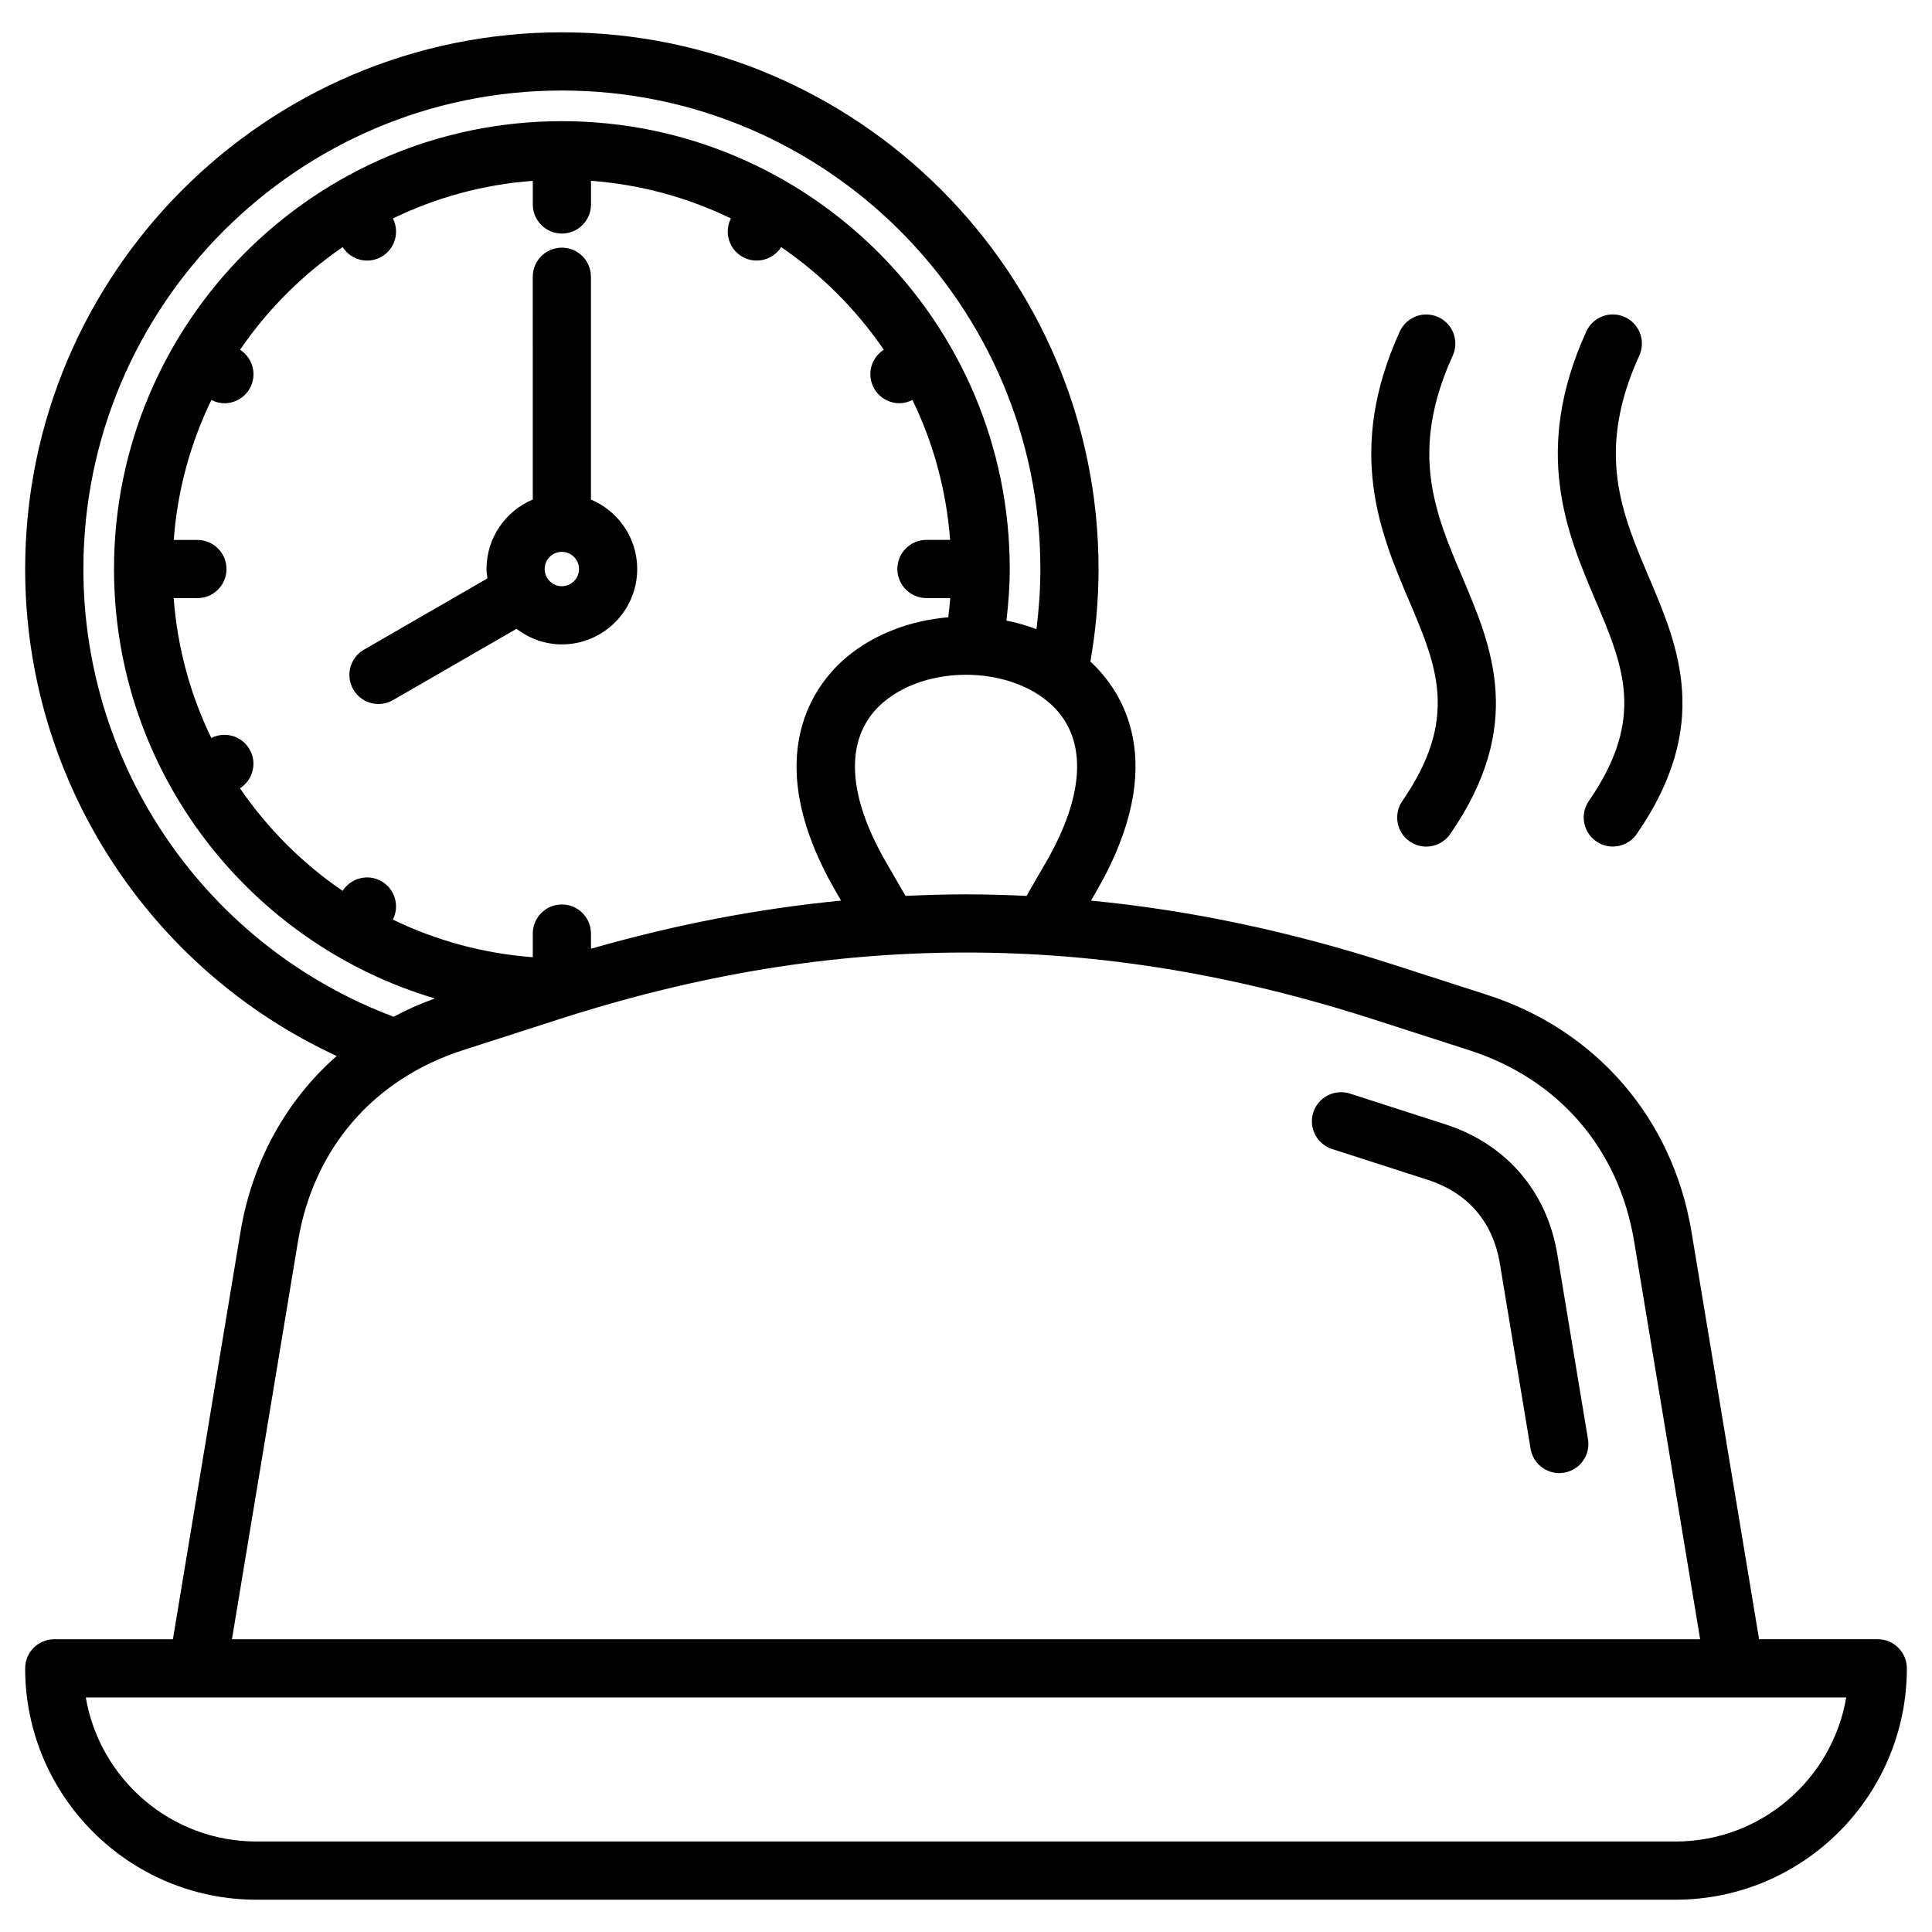 <?xml version="1.0" encoding="UTF-8"?>
<!-- The Best Svg Icon site in the world: iconSvg.co, Visit us! https://iconsvg.co -->
<svg fill="#000000" width="800px" height="800px" version="1.1" viewBox="144 144 512 512" xmlns="http://www.w3.org/2000/svg">
 <path d="m566.79 303.03c-7.492-17.617-16.816-39.535-2.402-71.188 1.762-3.871 6.332-5.582 10.215-3.82 3.875 1.77 5.59 6.34 3.824 10.215-11.598 25.465-4.719 41.637 2.559 58.754 7.82 18.383 16.676 39.219-3.234 68.031-1.496 2.168-3.902 3.324-6.348 3.324-1.512 0-3.039-0.441-4.375-1.367-3.508-2.426-4.387-7.223-1.957-10.73 15.074-21.82 9.18-35.676 1.719-53.219zm-10.09 173.33c-2.766-16.668-13.57-29.207-29.652-34.395l-25.305-8.152c-4.039-1.297-8.395 0.922-9.707 4.977-1.305 4.051 0.922 8.398 4.977 9.707l25.297 8.152c10.703 3.453 17.328 11.141 19.172 22.234l8.137 49.051c0.629 3.773 3.891 6.453 7.598 6.453 0.422 0 0.848-0.035 1.273-0.109 4.199-0.699 7.043-4.668 6.344-8.867zm92.637 109.77c0 33.809-27.504 61.309-61.305 61.309h-376.06c-33.801 0.004-61.305-27.5-61.305-61.309 0-4.258 3.449-7.711 7.711-7.711h31.445l17.91-107.96c3.102-18.688 12.129-34.836 25.484-46.613-49.875-23.055-82.551-73.223-82.551-129.05 0-78.426 63.805-142.23 142.23-142.23s142.23 63.805 142.23 142.23c0 8.23-0.754 16.449-2.16 24.527 8.117 7.492 21.426 26.512 1.621 60.816l-1.465 2.535c26.207 2.539 52.523 8.062 79.688 16.82l25.297 8.152c28.934 9.324 49.18 32.805 54.156 62.801l17.91 107.96 31.445 0.004c4.262 0.004 7.711 3.457 7.711 7.715zm-233.29-204.71 5.191-8.992c10.754-18.629 10.941-33.703 0.523-42.445-11.387-9.547-32.125-9.547-43.512 0-10.414 8.738-10.23 23.812 0.523 42.445l5.191 8.992c5.312-0.246 10.625-0.406 15.945-0.406h0.191c5.324 0 10.633 0.156 15.945 0.406zm-115.43 9.984v4.023c22.449-6.438 44.402-10.633 66.277-12.754l-1.465-2.535c-20.895-36.188-4.918-55.387 2.914-61.969 7.406-6.215 17.031-9.738 26.949-10.586 0.211-1.691 0.406-3.379 0.531-5.086h-6.305c-4.262 0-7.711-3.453-7.711-7.711 0-4.258 3.449-7.711 7.711-7.711h6.266c-0.98-13.211-4.469-25.711-9.973-37.082-1.105 0.551-2.277 0.863-3.445 0.863-2.668 0-5.258-1.387-6.688-3.859-2.066-3.578-0.91-8.105 2.531-10.316-7.289-10.672-16.527-19.906-27.199-27.195-1.461 2.273-3.914 3.566-6.461 3.566-1.305 0-2.633-0.328-3.852-1.035-3.559-2.051-4.828-6.508-3.004-10.133-11.367-5.508-23.863-8.984-37.07-9.969v6.266c0 4.258-3.449 7.711-7.711 7.711-4.262 0-7.711-3.453-7.711-7.711l-0.004-6.258c-13.207 0.98-25.703 4.461-37.07 9.965 1.824 3.625 0.555 8.086-3.004 10.137-1.215 0.703-2.539 1.035-3.844 1.035-2.551 0-5.004-1.289-6.461-3.566-10.668 7.289-19.906 16.523-27.195 27.191 3.438 2.215 4.598 6.738 2.531 10.324-1.43 2.473-4.019 3.859-6.688 3.859-1.172 0-2.344-0.312-3.449-0.867-5.508 11.375-8.992 23.875-9.973 37.086h6.266c4.262 0 7.711 3.453 7.711 7.711s-3.449 7.711-7.711 7.711l-6.281-0.008c0.98 13.207 4.461 25.703 9.969 37.07 3.625-1.832 8.086-0.555 10.137 2.996 2.07 3.578 0.922 8.117-2.531 10.332 7.289 10.668 16.523 19.902 27.191 27.191 2.215-3.445 6.738-4.606 10.324-2.535 3.562 2.051 4.832 6.519 2.996 10.145 11.371 5.508 23.863 8.984 37.078 9.969v-6.266c0-4.258 3.449-7.711 7.711-7.711s7.711 3.453 7.711 7.711zm-52.301 22.035c3.481-1.855 7.129-3.469 10.945-4.836-49.105-14.547-85.047-60.047-85.047-113.81 0-65.438 53.246-118.68 118.69-118.68 65.445 0 118.69 53.238 118.69 118.68 0 4.574-0.355 9.137-0.875 13.676 2.719 0.539 5.383 1.297 7.953 2.258 0.664-5.273 1.039-10.605 1.039-15.938 0-69.922-56.883-126.8-126.81-126.8-69.922 0-126.8 56.895-126.8 126.81 0 52.91 32.934 100.14 82.219 118.65zm-42.848 164.98h389.09l-17.496-105.45c-4.07-24.547-19.992-43.004-43.676-50.645l-25.297-8.152c-37.023-11.938-72.348-17.742-107.98-17.742-0.055 0-0.117 0.004-0.18 0-35.648 0-70.965 5.805-107.98 17.742l-25.305 8.152c-23.68 7.633-39.602 26.09-43.672 50.645zm427.8 15.422h-466.53c3.676 21.645 22.562 38.176 45.234 38.176h376.06c22.672 0 41.559-16.531 45.234-38.176zm-340.37-279.07c-4.527 0-8.668-1.578-12.02-4.129l-32.715 18.887c-1.215 0.703-2.539 1.035-3.852 1.035-2.668 0-5.254-1.383-6.684-3.856-2.133-3.691-0.863-8.406 2.824-10.535l32.727-18.895c-0.102-0.824-0.25-1.637-0.25-2.484 0-8.277 5.07-15.391 12.262-18.414l-0.008-59.035c0-4.258 3.449-7.711 7.711-7.711s7.711 3.453 7.711 7.711v59.039c7.191 3.023 12.262 10.137 12.262 18.414 0 11.012-8.957 19.973-19.969 19.973zm4.547-19.973c0-2.508-2.039-4.551-4.551-4.551-2.508 0-4.551 2.035-4.551 4.551 0 2.516 2.039 4.551 4.551 4.551s4.551-2.043 4.551-4.551zm218.19 61.465c-2.422 3.508-1.543 8.301 1.957 10.73 1.336 0.926 2.863 1.367 4.375 1.367 2.445 0 4.852-1.16 6.348-3.324 19.91-28.809 11.047-49.645 3.234-68.031-7.281-17.121-14.152-33.293-2.559-58.754 1.762-3.875 0.051-8.453-3.824-10.215-3.875-1.762-8.453-0.051-10.215 3.82-14.41 31.648-5.09 53.566 2.402 71.188 7.469 17.535 13.359 31.391-1.719 53.219z"/>
</svg>